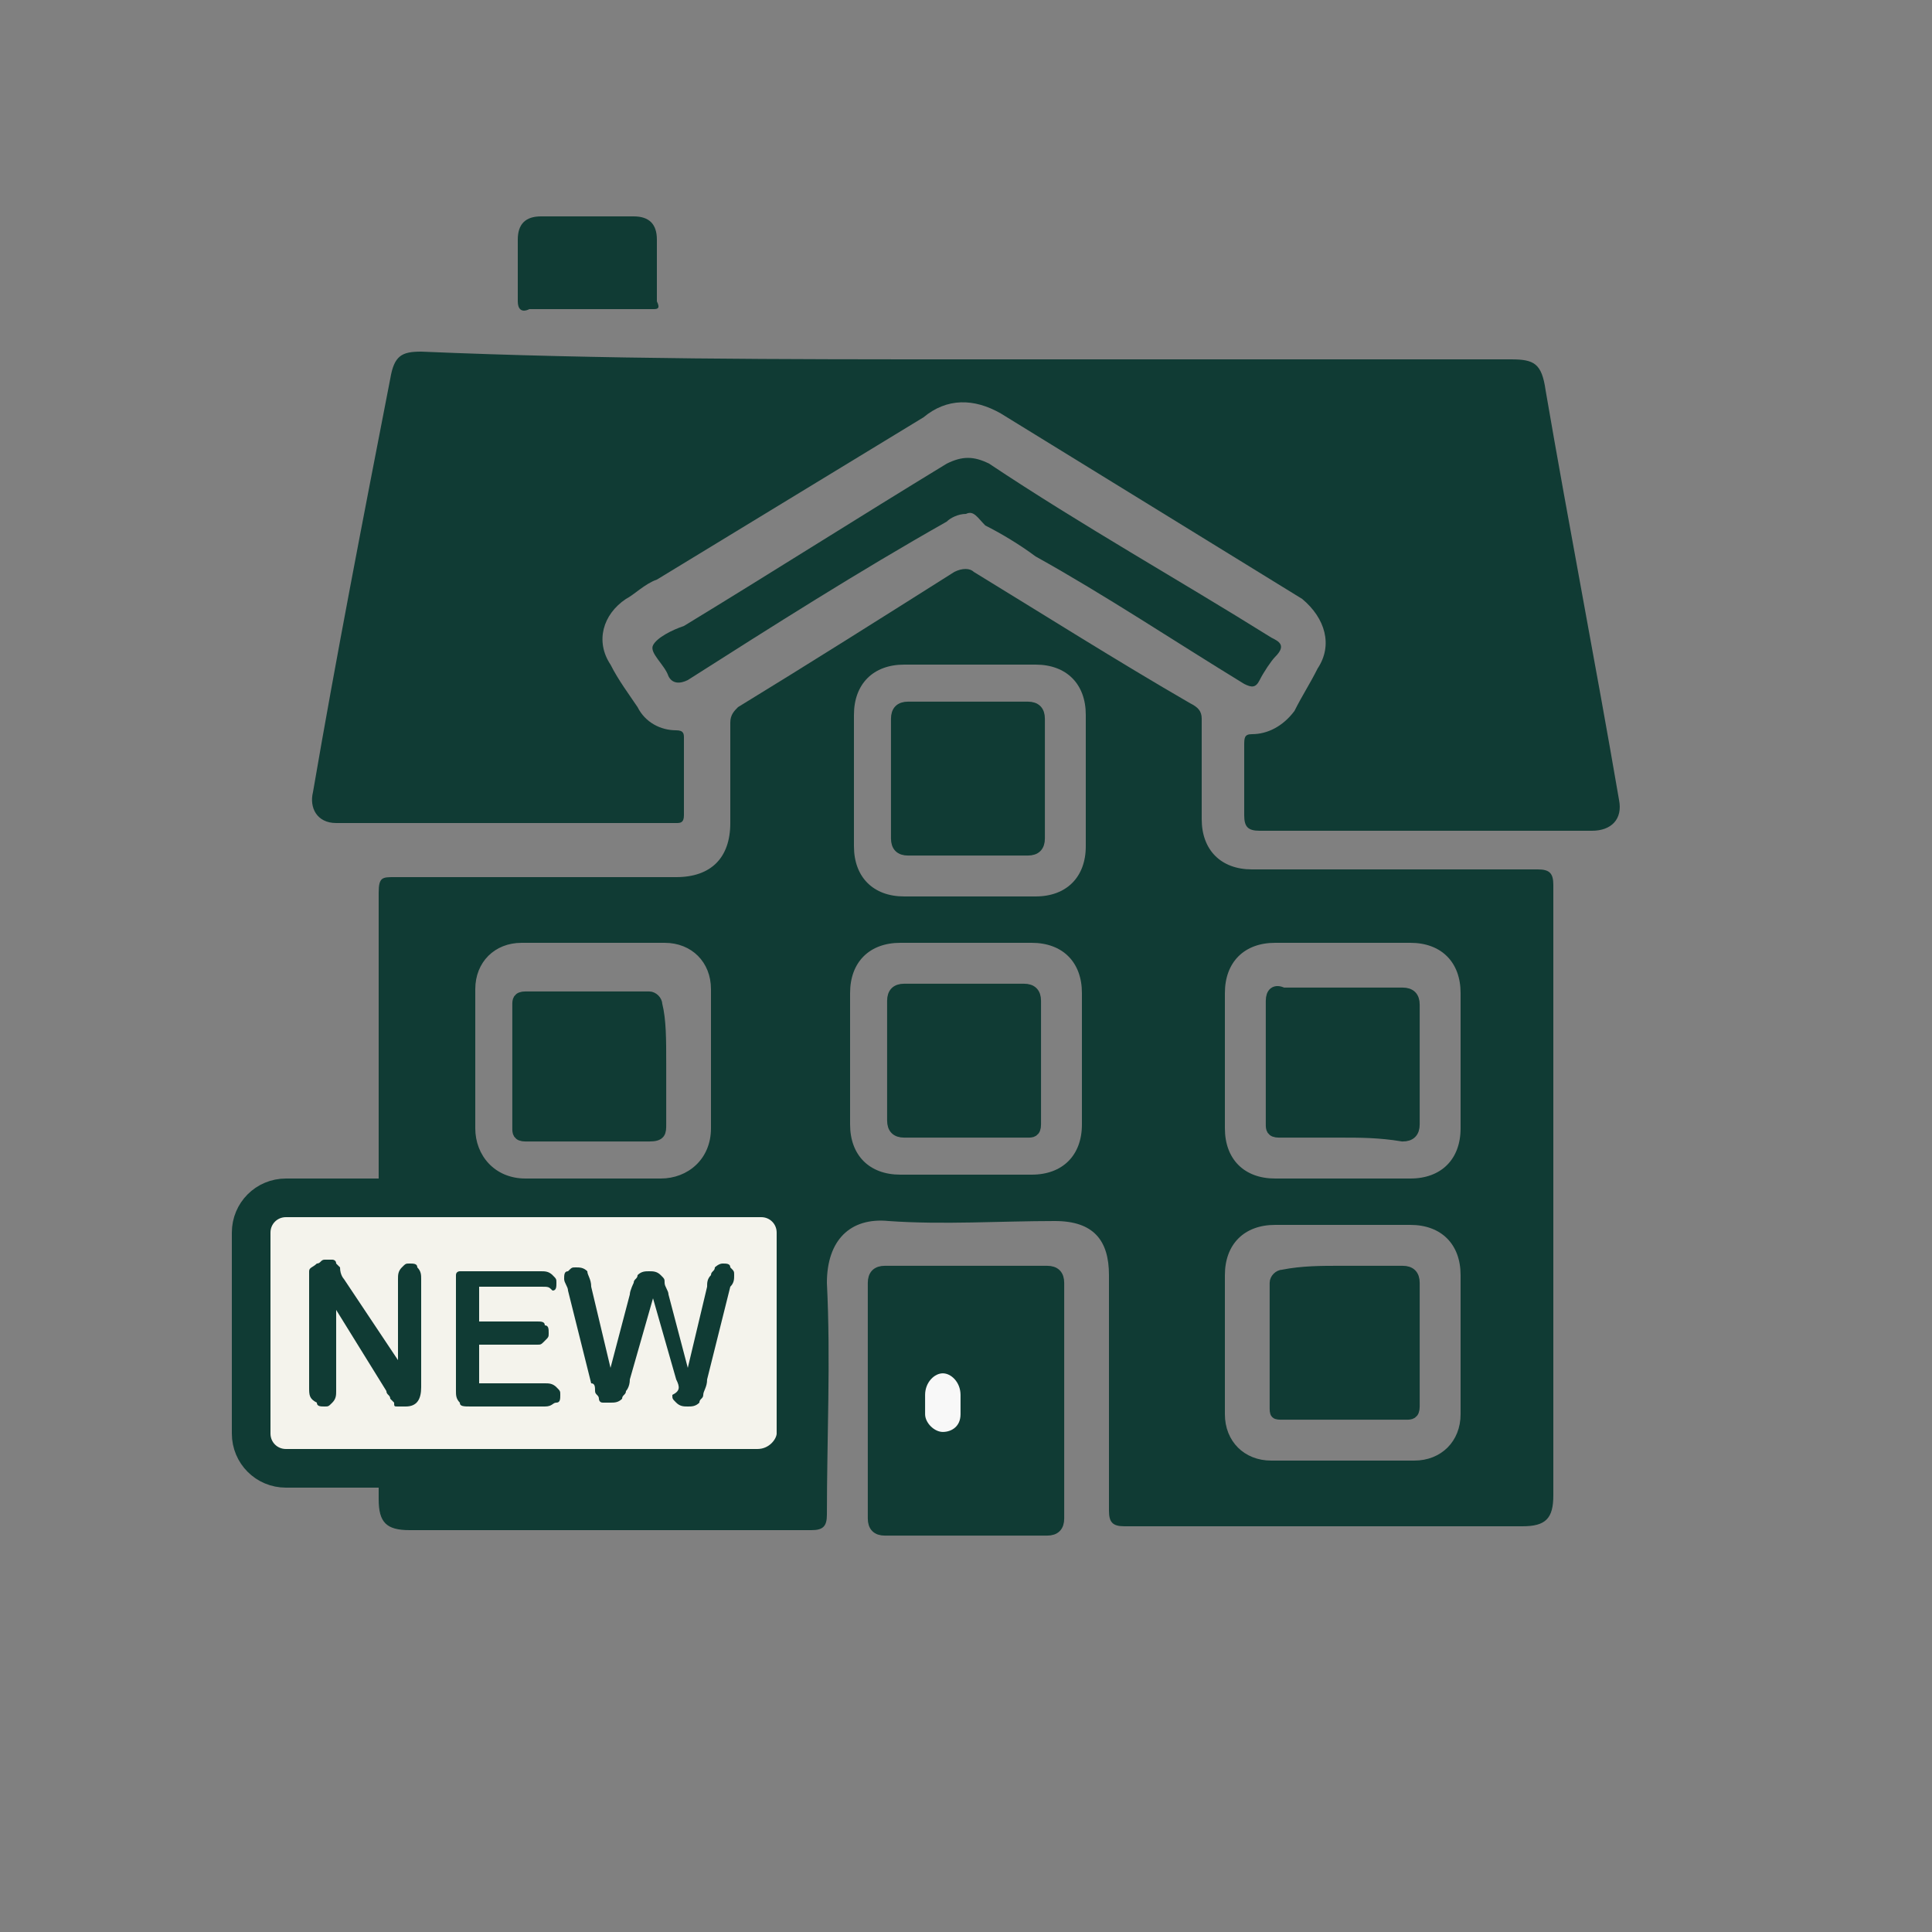<?xml version="1.0" encoding="utf-8"?>
<svg xmlns="http://www.w3.org/2000/svg" xmlns:xlink="http://www.w3.org/1999/xlink" version="1.1" id="Layer_1" x="0px" y="0px" viewBox="0 0 50 50" style="enable-background:new 0 0 50 50;" xml:space="preserve">
<rect x="0" y="0" width="50" height="50" fill="#808080" stroke="none"/>
<style type="text/css">
	.st0{display:none;}
	.st1{display:inline;}
	.st2{fill:#0D3B34;}
	.st3{fill:#103B34;}
	.st4{fill:#103B34;stroke:#103B34;stroke-width:0.283;stroke-miterlimit:10;}
	.st5{fill:#F8F8F8;stroke:#103B34;stroke-width:0.283;stroke-miterlimit:10;}
	.st6{fill:#F4F3EC;stroke:#103B34;stroke-miterlimit:10;}
	.st7{enable-background:new    ;}
	.st8{display:inline;fill:#103B34;}
</style>
<g id="Residential" class="st0">
	<g class="st1">
		<g>
			<path class="st2" d="M24.4,33.3c0,0.5,0,1.1,0,1.6c0,0.2,0.1,0.2,0.2,0.2c5,0,10,0,15,0c0.2,0,0.2-0.1,0.2-0.2c0-0.5,0-1.1,0-1.6     c0-0.3-0.1-0.3-0.3-0.3c-2.4,0-4.9,0-7.4,0s-5,0-7.5,0C24.5,33,24.4,33.1,24.4,33.3z"></path>
			<path class="st2" d="M35.2,32c0.3,0,0.6,0,0.9,0c0.1,0,0.2-0.1,0.2-0.2c0-0.6,0-1.2,0-1.8c0-0.1-0.1-0.2-0.2-0.2     c-0.6,0-1.2,0-1.8,0c-0.1,0-0.2,0.1-0.2,0.2c0,0.6,0,1.2,0,1.8c0,0.1,0.1,0.2,0.2,0.2C34.6,32,34.9,32,35.2,32z"></path>
			<path class="st2" d="M27.7,31.9c0.2,0.2,0.7,0.1,1.1,0.1c0.4,0,0.8,0.1,0.9-0.1c0.2-0.2,0.1-0.6,0.1-1c0-0.4,0.1-0.9-0.1-1     c-0.2-0.2-0.7-0.1-1.1-0.1c-0.4,0-0.8-0.1-0.9,0.1c-0.2,0.2-0.1,0.6-0.1,1C27.6,31.3,27.5,31.8,27.7,31.9z"></path>
			<path class="st2" d="M39.9,31.4c0-1.4,0-2.8,0-4.2c0-0.3-0.1-0.4-0.4-0.4c-2.4,0.3-4.9,0.3-7.4,0.3s-5,0-7.5,0     c-0.1,0-0.3,0-0.3,0.2c0,1.4,0,2.9,0,4.4c0,0.1,0.1,0.2,0.2,0.2c0.6,0,1.1,0,1.6,0c0.2,0,0.3-0.1,0.3-0.3c0-0.8,0-1.5,0-2.3     c0-0.5,0.2-0.7,0.7-0.7c1,0,1.9,0,2.9,0c0.5,0,0.7,0.2,0.7,0.6c0,0.7,0,1.5,0,2.2c0,0.2,0,0.3,0.3,0.3c0.5,0,1.1,0,1.6,0     c0.2,0,0.3-0.1,0.3-0.3c0-0.8,0-1.5,0-2.3c0-0.5,0.2-0.6,0.6-0.6c1,0,1.9,0,2.9,0c0.5,0,0.6,0.2,0.6,0.6c0,0.8,0,1.6,0,2.3     c0,0.2,0.1,0.2,0.2,0.2c0.7,0,1.4,0,2.1,0C39.9,31.7,39.9,31.6,39.9,31.4z"></path>
			<path class="st2" d="M29.6,23.4c0.1,0,0.2-0.1,0.2-0.2c0-0.8,0-1.5,0-2.3c0-0.1-0.1-0.2-0.2-0.2c-0.6,0-1.1,0-1.7,0     c-0.1,0-0.2,0.1-0.2,0.2c0,0.4,0,0.8,0,1.1c0,0.4,0,0.8,0,1.1c0,0.1,0.1,0.2,0.2,0.2C28.4,23.4,29,23.4,29.6,23.4z"></path>
			<path class="st2" d="M40.7,24.4c-5.2,0-10.4,0-15.7,0c-0.1,0-0.2,0-0.4,0s-0.2,0.1-0.2,0.2c0,0.4,0,0.7,0,1.1     c0,0.3,0.1,0.3,0.3,0.3c2.7,0.1,5.4,0.1,8,0.1c2.6,0,5.4,0,8,0c0.2,0,0.4-0.1,0.3-0.3c0-0.3,0-0.6,0-1     C41,24.5,40.9,24.4,40.7,24.4z"></path>
			<path class="st2" d="M41.2,15.3c-4.6,0-9.3,0-13.9,0c-0.5,0-1.1-0.1-1.5,0.1c-0.4,0.2-0.8,0.7-1.1,1.1c-0.1,0.1-0.2,0.2-0.1,0.4     c0.1,0.1,0.2,0.1,0.3,0.1C27.5,17,30.3,17,33,17c2.7,0,5.5,0,8.2,0c0.3,0,0.4-0.1,0.4-0.4s0-0.6,0-0.9     C41.6,15.4,41.5,15.3,41.2,15.3z"></path>
			<path class="st2" d="M36,23.4c0.1,0,0.2-0.1,0.2-0.2c0-0.4,0-0.7,0-1.1c0-0.4,0-0.8,0-1.1c0-0.1-0.1-0.2-0.2-0.2     c-0.6,0-1.1,0-1.7,0c-0.1,0-0.2,0.1-0.2,0.2c0,0.8,0,1.5,0,2.3c0,0.1,0.1,0.2,0.2,0.2C34.9,23.4,35.4,23.4,36,23.4z"></path>
			<path class="st2" d="M41.2,36.3c-5.4,0-10.8,0-16.2,0c-0.3,0-0.5,0-0.8,0c-5.1,0-10.3,0-15.5,0c-0.2,0-0.3,0.1-0.3,0.3     c0,0.9,0,1.8,0,2.6c0,0.2,0.1,0.3,0.3,0.3c10.9,0,21.7,0,32.6,0c0.2,0,0.3-0.1,0.3-0.3c0-0.9,0-1.7,0-2.6     C41.6,36.3,41.5,36.3,41.2,36.3z"></path>
			<path class="st2" d="M9.4,15.8c0.1,0.2,0.3,0.1,0.4,0c2.2-2.4,4.4-4.7,6.6-7.1c0.4-0.4,0.7-0.4,1.1,0c1.9,2.1,3.9,4.1,5.8,6.2     c0.2,0.2,0.4,0.6,0.6,0.6c0.2,0,0.4-0.4,0.6-0.6c0.1-0.1,0.2-0.2,0-0.4c-1.9-2.1-3.8-4.3-5.7-6.4c-0.7-0.8-1.4-1.7-2.2-2.6     c0,0.1-0.1,0.1,0,0c-2.7,3.1-5.4,6.1-8.1,9.1c-0.1,0.1-0.1,0.2,0,0.3C8.8,15.2,9.1,15.5,9.4,15.8z"></path>
			<path class="st2" d="M26.1,14.2c4.4,0,8.7,0,13.1,0c0.1,0,0.2,0,0.4,0c-0.1-0.1-0.2-0.2-0.3-0.4c-1.1-1.4-2.3-2.8-3.4-4.2     c-0.2-0.1-0.4-0.2-0.6-0.2c-4.4,0-8.9,0-13.4,0c-0.1,0-0.3,0-0.4,0c1.4,1.6,2.7,3.1,4.1,4.6C25.7,14.2,25.9,14.2,26.1,14.2z"></path>
			<path class="st2" d="M20.4,35.1c0.9,0,1.7,0,2.6,0c0.3,0,0.4-0.1,0.4-0.4c0-2.9,0.1-5.9,0.1-8.9s0-5.9,0-8.9     c0-0.2-0.1-0.4-0.2-0.6c-2-2.1-4-4.3-6-6.5c-0.1-0.2-0.2-0.1-0.4,0c-2.2,2.4-4.4,4.7-6.6,7.1c-0.2,0.1-0.3,0.2-0.3,0.4     c0,5.8,0,11.7,0,17.4c0,0.2,0.1,0.3,0.3,0.3c1.1,0,2.1,0,3.1,0c0.3,0,0.3-0.1,0.3-0.3c0-2.5,0-5,0-7.6c0-0.5,0.1-0.7,0.7-0.7     c1.6,0,3.3,0,5,0c0.6,0,0.7,0.1,0.7,0.7c0,2.5,0,5,0,7.5C20.1,35.1,20.2,35.1,20.4,35.1z M16.9,25c-1.2,0-2.4,0-3.6,0     c-0.5,0-0.7-0.2-0.7-0.7c0-2.2,0-4.4,0-6.6c0-0.3,0.1-0.4,0.2-0.6c1.1-1.4,2.4-2.6,3.5-4c0.4-0.4,0.7-0.4,1.1,0     c1.1,1.4,2.4,2.6,3.5,4c0.2,0.2,0.3,0.4,0.3,0.7c0,2.2,0,4.4,0,6.6c0,0.6-0.1,0.7-0.7,0.7C19.4,25,18.1,25,16.9,25z"></path>
			<path class="st2" d="M20,21.3c-0.8,0-1.5,0-2.3,0c-0.1,0-0.2,0.1-0.2,0.2c0,0.8,0,1.5,0,2.3c0,0.1,0.1,0.2,0.2,0.2     c0.8,0,1.5,0,2.3,0c0.1,0,0.2-0.1,0.2-0.2c0-0.4,0-0.8,0-1.1c0-0.4,0-0.8,0-1.1C20.2,21.3,20.1,21.3,20,21.3z"></path>
			<path class="st2" d="M20,18c-0.4,0-0.8,0-1.1,0s-0.8,0-1.1,0c-0.1,0-0.2,0.1-0.2,0.2c0,0.6,0,1.1,0,1.7c0,0.1,0.1,0.2,0.2,0.2     c0.8,0,1.5,0,2.3,0c0.1,0,0.2-0.1,0.2-0.2c0-0.6,0-1.1,0-1.7C20.2,18.1,20.1,18,20,18z"></path>
			<path class="st2" d="M15.1,35.2c1.3,0,2.6,0,3.8,0c0.2,0,0.2-0.1,0.2-0.2c0-0.7,0-1.4,0-2.1c0-0.3,0.1-0.6-0.1-0.9     c-0.1-0.2-0.6-0.1-0.9-0.1c-0.1,0-0.1,0-0.1,0c-0.4,0-0.6-0.2-0.6-0.6c0-0.3,0.2-0.5,0.6-0.5c0.3,0,0.5,0,0.8,0     c0.2,0,0.2-0.1,0.2-0.2c0-0.9,0-1.8,0-2.7c0-0.2-0.1-0.3-0.3-0.3c-1.2,0-2.5,0-3.7,0c-0.2,0-0.3,0.1-0.3,0.3     c0.1,1.1,0.1,2.3,0.1,3.4c0,1.1,0,2.4,0,3.5C14.8,35.1,14.8,35.2,15.1,35.2z"></path>
			<path class="st2" d="M17.1,14.2c-0.1-0.1-0.2-0.1-0.4,0C16,15.1,15.2,16,14.4,17c1.7,0,3.4,0,5.1,0C18.7,16,17.9,15.2,17.1,14.2z     "></path>
			<path class="st2" d="M16.3,18c-0.4,0-0.8,0-1.1,0c-0.4,0-0.8,0-1.1,0c-0.1,0-0.2,0.1-0.2,0.2c0,0.6,0,1.1,0,1.7     c0,0.1,0.1,0.2,0.2,0.2c0.8,0,1.5,0,2.3,0c0.1,0,0.2-0.1,0.2-0.2c0-0.6,0-1.1,0-1.7C16.5,18.1,16.4,18,16.3,18z"></path>
			<path class="st2" d="M39.7,18.2c-2.6-0.1-5-0.1-7.5-0.1s-5,0-7.5,0c-0.1,0-0.3-0.1-0.3,0.2c0,1.6,0,3.3,0,4.9     c0,0.1,0.1,0.2,0.2,0.2c0.6,0,1.1,0,1.6,0c0.2,0,0.3-0.1,0.3-0.3c0-0.9,0-1.9,0-2.8c0-0.5,0.2-0.6,0.6-0.6c1,0,1.9,0,2.9,0     c0.5,0,0.7,0.1,0.7,0.7c0,0.9,0,1.9,0,2.8c0,0.2,0.1,0.3,0.3,0.3c0.5,0,1.1,0,1.6,0c0.2,0,0.3-0.1,0.3-0.3c0-0.9,0-1.9,0-2.7     c0-0.5,0.1-0.7,0.7-0.7c1,0,1.9,0,2.9,0c0.5,0,0.7,0.2,0.7,0.7c0,0.9,0,1.9,0,2.8c0,0.2,0.1,0.3,0.3,0.3c0.7,0,1.4,0,2.1,0     c0.2,0,0.3-0.1,0.3-0.3c0-1.6,0-3.1,0-4.7C40.1,18.3,40,18.2,39.7,18.2z"></path>
			<path class="st2" d="M16.2,21.3c-0.7,0-1.5,0-2.2,0c-0.2,0-0.2,0.1-0.2,0.2c0,0.7,0,1.5,0,2.2c0,0.2,0.1,0.2,0.2,0.2     c0.7,0,1.5,0,2.2,0c0.2,0,0.2-0.1,0.2-0.2c0-0.4,0-0.7,0-1.1c0-0.4,0-0.7,0-1.1C16.4,21.3,16.4,21.3,16.2,21.3z"></path>
			<path class="st2" d="M14.8,31.4c0-1.1,0-2.3,0-3.4c0-0.2,0.1-0.3,0.3-0.3c1.2,0,2.5,0,3.7,0c0.2,0,0.3,0.1,0.3,0.3     c0,0.9,0,1.8,0,2.7c0,0.2-0.1,0.3-0.2,0.2c-0.3,0-0.5,0-0.8,0c-0.4,0-0.6,0.2-0.6,0.5c0,0.3,0.2,0.5,0.6,0.6c0.1,0,0.1,0,0.1,0     c0.3,0,0.7-0.1,0.9,0.1c0.1,0.1,0.1,0.6,0.1,0.9c0,0.7,0,1.4,0,2.1c0,0.2-0.1,0.2-0.2,0.2c-1.3,0-2.6,0-3.8,0     c-0.2,0-0.2-0.1-0.2-0.3C14.8,33.7,14.8,32.5,14.8,31.4z"></path>
		</g>
	</g>
</g>
<g id="New_Build">
	<g>
		<g>
			<path class="st3" d="M9.8,30.9c0-2.6,0-5.2,0-7.8c0-0.4,0.1-0.4,0.4-0.4c2.4,0,4.8,0,7.3,0c0.9,0,1.4-0.5,1.4-1.4     c0-0.8,0-1.7,0-2.6c0-0.2,0.1-0.3,0.2-0.4c1.8-1.1,3.7-2.3,5.6-3.5c0.2-0.1,0.4-0.1,0.5,0c1.8,1.1,3.7,2.3,5.6,3.4     c0.2,0.1,0.3,0.2,0.3,0.4c0,0.8,0,1.8,0,2.6s0.5,1.3,1.3,1.3c2.5,0,4.9,0,7.4,0c0.3,0,0.4,0.1,0.4,0.4c0,5.3,0,10.5,0,15.8     c0,0.6-0.2,0.8-0.8,0.8c-3.5,0-6.9,0-10.3,0c-0.3,0-0.4-0.1-0.4-0.4c0-2,0-4.1,0-6.1c0-0.9-0.4-1.4-1.4-1.4c-1.4,0-2.9,0.1-4.3,0     c-1-0.1-1.6,0.5-1.6,1.6c0.1,2,0,4,0,6c0,0.3-0.1,0.4-0.4,0.4c-3.5,0-6.9,0-10.4,0c-0.6,0-0.8-0.2-0.8-0.8     C9.8,36.1,9.8,33.5,9.8,30.9z M28.1,20.2c0-0.6,0-1.1,0-1.7c0-0.8-0.5-1.3-1.3-1.3c-1.1,0-2.3,0-3.4,0c-0.8,0-1.3,0.5-1.3,1.3     c0,1.1,0,2.3,0,3.4c0,0.8,0.5,1.3,1.3,1.3c1.1,0,2.3,0,3.4,0c0.8,0,1.3-0.5,1.3-1.3C28.1,21.3,28.1,20.7,28.1,20.2z M25,24.4     c-0.6,0-1.1,0-1.7,0c-0.8,0-1.3,0.5-1.3,1.3c0,1.1,0,2.3,0,3.4c0,0.8,0.5,1.3,1.3,1.3c1.1,0,2.3,0,3.4,0c0.8,0,1.3-0.5,1.3-1.3     c0-1.1,0-2.3,0-3.4c0-0.8-0.5-1.3-1.3-1.3C26.2,24.4,25.6,24.4,25,24.4z M12.3,27.4c0,0.6,0,1.2,0,1.8c0,0.7,0.5,1.3,1.3,1.3     c1.2,0,2.3,0,3.5,0c0.7,0,1.3-0.5,1.3-1.3c0-1.2,0-2.4,0-3.6c0-0.7-0.5-1.2-1.2-1.2c-1.2,0-2.4,0-3.7,0c-0.7,0-1.2,0.5-1.2,1.2     C12.3,26.2,12.3,26.8,12.3,27.4z M31.7,27.4c0,0.6,0,1.2,0,1.8c0,0.8,0.5,1.3,1.3,1.3c1.2,0,2.3,0,3.5,0c0.8,0,1.3-0.5,1.3-1.3     c0-1.2,0-2.3,0-3.5c0-0.8-0.5-1.3-1.3-1.3c-1.2,0-2.3,0-3.5,0c-0.8,0-1.3,0.5-1.3,1.3C31.7,26.3,31.7,26.9,31.7,27.4z M18.3,34.7     c0-0.6,0-1.1,0-1.8v-0.1c0-0.7-0.5-1.2-1.2-1.2c-1.2,0-2.4,0-3.6,0c-0.7,0-1.2,0.5-1.3,1.2c0,1.2,0,2.4,0,3.6     c0,0.7,0.5,1.2,1.2,1.2c1.2,0,2.4,0,3.6,0c0.7,0,1.2-0.5,1.2-1.2C18.3,35.9,18.3,35.3,18.3,34.7z M37.8,34.8c0-0.6,0-1.2,0-1.8     c0-0.8-0.5-1.3-1.3-1.3c-1.2,0-2.3,0-3.5,0c-0.8,0-1.3,0.5-1.3,1.3c0,1.2,0,2.4,0,3.6c0,0.7,0.5,1.2,1.2,1.2c1.2,0,2.4,0,3.7,0     c0.7,0,1.2-0.5,1.2-1.2C37.8,35.9,37.8,35.3,37.8,34.8z"></path>
			<path class="st3" d="M25,9.3c4.7,0,9.4,0,14.1,0c0.6,0,0.8,0.1,0.9,0.8c0.6,3.5,1.3,7.1,1.9,10.6c0.1,0.5-0.2,0.8-0.7,0.8     c-1.8,0-3.5,0-5.3,0c-1.1,0-2.3,0-3.3,0c-0.3,0-0.4-0.1-0.4-0.4c0-0.6,0-1.2,0-1.8c0-0.2,0-0.3,0.2-0.3c0.4,0,0.8-0.2,1.1-0.6     c0.2-0.4,0.4-0.7,0.6-1.1c0.4-0.6,0.2-1.3-0.4-1.8c-2.6-1.6-5.2-3.2-7.8-4.8c-0.7-0.4-1.4-0.4-2,0.1c-2.3,1.4-4.6,2.8-6.9,4.2     c-0.3,0.1-0.6,0.4-0.8,0.5c-0.6,0.4-0.8,1.1-0.4,1.7c0.2,0.4,0.5,0.8,0.7,1.1c0.2,0.4,0.6,0.6,1,0.6c0.2,0,0.2,0.1,0.2,0.2     c0,0.6,0,1.3,0,2c0,0.2-0.1,0.2-0.2,0.2c-3,0-5.9,0-8.8,0c-0.5,0-0.7-0.4-0.6-0.8c0.6-3.5,1.3-7.1,2-10.7     c0.1-0.6,0.3-0.7,0.8-0.7C15.6,9.3,20.3,9.3,25,9.3z"></path>
			<path class="st4" d="M27.4,36.3c0,1,0,2,0,3c0,0.2-0.1,0.3-0.3,0.3c-1.4,0-2.8,0-4.2,0c-0.2,0-0.3-0.1-0.3-0.3c0-2,0-4.1,0-6.1     c0-0.2,0.1-0.3,0.3-0.3c1.4,0,2.8,0,4.2,0c0.2,0,0.3,0.1,0.3,0.3C27.4,34.2,27.4,35.2,27.4,36.3z M23.8,36.3c0,0.1,0,0.1,0,0.2     c0,0.4,0.3,0.6,0.6,0.6c0.4,0,0.6-0.3,0.6-0.6c0-0.1,0-0.4,0-0.5c0-0.4-0.3-0.7-0.6-0.7c-0.4,0-0.6,0.3-0.6,0.7     C23.8,36.1,23.8,36.2,23.8,36.3z"></path>
			<path class="st3" d="M25,13.3c-0.2,0-0.4,0.1-0.5,0.2c-2.3,1.3-4.5,2.7-6.7,4.1c-0.2,0.1-0.4,0.1-0.5-0.1     c-0.1-0.3-0.5-0.6-0.4-0.8c0.1-0.2,0.5-0.4,0.8-0.5c2.3-1.4,4.5-2.8,6.8-4.2c0.4-0.2,0.7-0.2,1.1,0c2.4,1.6,4.9,3,7.3,4.5     c0.2,0.1,0.4,0.2,0.1,0.5c-0.1,0.1-0.3,0.4-0.4,0.6c-0.1,0.2-0.2,0.2-0.4,0.1c-1.8-1.1-3.6-2.3-5.4-3.3c-0.4-0.3-0.9-0.6-1.3-0.8     C25.3,13.4,25.2,13.2,25,13.3z"></path>
			<path class="st3" d="M15.3,8c-0.5,0-1.1,0-1.6,0c-0.2,0.1-0.3,0-0.3-0.2c0-0.5,0-1,0-1.6c0-0.4,0.2-0.6,0.6-0.6     c0.8,0,1.6,0,2.4,0c0.4,0,0.6,0.2,0.6,0.6c0,0.6,0,1.1,0,1.6C17.1,8,17,8,16.9,8C16.3,8,15.8,8,15.3,8z"></path>
			<path class="st5" d="M23.8,36.3c0-0.1,0-0.1,0-0.2c0-0.4,0.3-0.7,0.6-0.7s0.6,0.3,0.6,0.7c0,0.1,0,0.4,0,0.5     c0,0.4-0.3,0.6-0.6,0.6s-0.6-0.3-0.6-0.6C23.8,36.4,23.8,36.3,23.8,36.3z"></path>
			<path class="st4" d="M25,18.3c0.5,0,1,0,1.6,0c0.2,0,0.3,0.1,0.3,0.3c0,1.1,0,2,0,3.1c0,0.2-0.1,0.3-0.3,0.3c-1.1,0-2,0-3.1,0     c-0.2,0-0.3-0.1-0.3-0.3c0-1.1,0-2,0-3.1c0-0.2,0.1-0.3,0.3-0.3C24,18.3,24.5,18.3,25,18.3z"></path>
			<path class="st4" d="M26.8,27.5c0,0.5,0,1.1,0,1.6c0,0.2-0.1,0.2-0.2,0.2c-1.1,0-2.1,0-3.2,0c-0.2,0-0.3-0.1-0.3-0.3     c0-1.1,0-2,0-3.1c0-0.2,0.1-0.3,0.3-0.3c1.1,0,2,0,3.1,0c0.2,0,0.3,0.1,0.3,0.3C26.8,26.4,26.8,26.9,26.8,27.5z"></path>
			<path class="st4" d="M17.1,27.5c0,0.5,0,1,0,1.6c0,0.2,0,0.3-0.3,0.3c-1.1,0-2.1,0-3.2,0c-0.2,0-0.2-0.1-0.2-0.2     c0-1.1,0-2.1,0-3.2c0-0.1,0-0.2,0.2-0.2c1.1,0,2.1,0,3.2,0c0.1,0,0.2,0.1,0.2,0.2C17.1,26.4,17.1,26.9,17.1,27.5z"></path>
			<path class="st4" d="M34.7,29.3c-0.5,0-1.1,0-1.6,0c-0.2,0-0.2-0.1-0.2-0.2c0-1.1,0-2.1,0-3.2c0-0.2,0.1-0.3,0.3-0.2     c1.1,0,2,0,3.1,0c0.2,0,0.3,0.1,0.3,0.3c0,1.1,0,2,0,3.1c0,0.2-0.1,0.3-0.3,0.3C35.7,29.3,35.2,29.3,34.7,29.3z"></path>
			<path class="st4" d="M17.1,34.7c0,0.5,0,1,0,1.6c0,0.2,0,0.3-0.2,0.3c-1.1,0-2.1,0-3.2,0c-0.2,0-0.2-0.1-0.2-0.2     c0-1.1,0-2.1,0-3.2c0-0.2,0.1-0.3,0.3-0.3c1.1,0,2,0,3.1,0c0.2,0,0.3,0.1,0.3,0.3C17.1,33.7,17.1,34.2,17.1,34.7z"></path>
			<path class="st4" d="M34.7,32.9c0.5,0,1,0,1.6,0c0.2,0,0.3,0.1,0.3,0.3c0,1.1,0,2.1,0,3.2c0,0.2-0.1,0.2-0.2,0.2     c-1.1,0-2.1,0-3.2,0c-0.2,0-0.2,0-0.2-0.2c0-1.1,0-2.1,0-3.2c0-0.1,0.1-0.2,0.2-0.2C33.7,32.9,34.2,32.9,34.7,32.9z"></path>
		</g>
	</g>
	<path class="st6" d="M19.6,38H7.4c-0.5,0-0.9-0.4-0.9-0.9v-5.2c0-0.5,0.4-0.9,0.9-0.9h12.3c0.5,0,0.9,0.4,0.9,0.9v5.2   C20.6,37.5,20.2,38,19.6,38z"></path>
	<g class="st7">
		<path class="st3" d="M8.9,33.1l1.4,2.1v-2.1c0-0.1,0-0.2,0.1-0.3s0.1-0.1,0.2-0.1c0.1,0,0.2,0,0.2,0.1c0.1,0.1,0.1,0.2,0.1,0.3    v2.8c0,0.3-0.1,0.5-0.4,0.5c-0.1,0-0.1,0-0.2,0c-0.1,0-0.1,0-0.1-0.1c0,0-0.1-0.1-0.1-0.1c0-0.1-0.1-0.1-0.1-0.2l-1.3-2.1v2.1    c0,0.1,0,0.2-0.1,0.3c-0.1,0.1-0.1,0.1-0.2,0.1c-0.1,0-0.2,0-0.2-0.1C8,36.2,8,36.1,8,35.9v-2.7c0-0.1,0-0.2,0-0.3    c0-0.1,0.1-0.1,0.2-0.2c0.1,0,0.1-0.1,0.2-0.1c0.1,0,0.1,0,0.2,0c0,0,0.1,0,0.1,0.1c0,0,0.1,0.1,0.1,0.1C8.8,33,8.9,33.1,8.9,33.1    z"></path>
		<path class="st3" d="M14,33.3h-1.6v0.9h1.5c0.1,0,0.2,0,0.2,0.1c0.1,0,0.1,0.1,0.1,0.2c0,0.1,0,0.1-0.1,0.2    c-0.1,0.1-0.1,0.1-0.2,0.1h-1.5v1h1.7c0.1,0,0.2,0,0.3,0.1s0.1,0.1,0.1,0.2c0,0.1,0,0.2-0.1,0.2s-0.1,0.1-0.3,0.1h-1.9    c-0.2,0-0.3,0-0.3-0.1c-0.1-0.1-0.1-0.2-0.1-0.3v-2.7c0-0.1,0-0.2,0-0.3c0-0.1,0.1-0.1,0.1-0.1c0.1,0,0.1,0,0.2,0H14    c0.1,0,0.2,0,0.3,0.1c0.1,0.1,0.1,0.1,0.1,0.2c0,0.1,0,0.2-0.1,0.2C14.2,33.3,14.2,33.3,14,33.3z"></path>
		<path class="st3" d="M17.5,35.7l-0.6-2.1l-0.6,2.1c0,0.2-0.1,0.3-0.1,0.3c0,0.1-0.1,0.1-0.1,0.2c-0.1,0.1-0.2,0.1-0.3,0.1    c-0.1,0-0.2,0-0.2,0c-0.1,0-0.1-0.1-0.1-0.1c0-0.1-0.1-0.1-0.1-0.2c0-0.1,0-0.2-0.1-0.2l-0.6-2.4c0-0.1-0.1-0.2-0.1-0.3    c0-0.1,0-0.2,0.1-0.2c0.1-0.1,0.1-0.1,0.2-0.1c0.1,0,0.2,0,0.3,0.1c0,0.1,0.1,0.2,0.1,0.4l0.5,2.1l0.5-1.9c0-0.1,0.1-0.3,0.1-0.3    c0-0.1,0.1-0.1,0.1-0.2c0.1-0.1,0.2-0.1,0.3-0.1c0.1,0,0.2,0,0.3,0.1c0.1,0.1,0.1,0.1,0.1,0.2c0,0.1,0.1,0.2,0.1,0.3l0.5,1.9    l0.5-2.1c0-0.1,0-0.2,0.1-0.3c0-0.1,0.1-0.1,0.1-0.2c0,0,0.1-0.1,0.2-0.1c0.1,0,0.2,0,0.2,0.1c0.1,0.1,0.1,0.1,0.1,0.2    c0,0.1,0,0.2-0.1,0.3l-0.6,2.4c0,0.2-0.1,0.3-0.1,0.4c0,0.1-0.1,0.1-0.1,0.2c-0.1,0.1-0.2,0.1-0.3,0.1c-0.1,0-0.2,0-0.3-0.1    c-0.1-0.1-0.1-0.1-0.1-0.2C17.6,36,17.6,35.9,17.5,35.7z"></path>
	</g>
</g>
<g id="Commercial_x2B_Land" class="st0">
	<g class="st1">
		<path class="st3" d="M42.6,38.6c-0.3,0.6-0.8,0.8-1.4,0.8c-3.4,0-6.8,0-10.2,0c-0.2,0-0.4-0.1-0.5-0.3c-1.1-2.2-2.1-4.4-3.2-6.6    c-0.1-0.2-0.1-0.3,0.1-0.5c0,0,0,0,0.1-0.1c0.5-0.8,1.2-0.9,2.1-0.9c4.2,0.1,8.5,0,12.7,0c0.2,0,0.2,0,0.4,0    C42.6,33.6,42.6,36.1,42.6,38.6z"></path>
		<path class="st3" d="M42.6,23.8c-2.9,0-5.7,0-8.6,0c0.2-0.4,0.5-0.7,0.6-1c0.8-1.3,1.4-2.6,1.9-3.9c0.1-0.2,0.2-0.3,0.6-0.2    c1.4,0,2.7,0,4.1,0c0.8-0.2,1.2,0.2,1.4,0.7C42.6,20.9,42.6,22.3,42.6,23.8z"></path>
		<path class="st3" d="M42.6,29c-3.5,0-7.1,0-10.5,0c-0.6,0-1.3,0-1.9,0c-0.1-0.2,0-0.2,0.1-0.2c0.8-0.9,1.4-1.7,2.1-2.7    c0.1-0.2,0.2-0.2,0.4-0.2c3.3,0,6.5,0,9.9,0V29z"></path>
		<path class="st3" d="M28.3,39.4l-12.8,0c-0.3,0-0.3-0.1-0.2-0.3c1.4-2.6,3-5.2,4.4-7.8c0.1-0.2,0.2-0.2,0.4-0.2c0.5,0,0.9,0,1.4,0    c0.2,0,0.3,0.1,0.4,0.2c0.2,0.3,0.5,0.6,0.8,0.8c0.7,0.7,1.4,1.1,2.4,1c0.2,0,0.2,0,0.3,0.2C26.4,35.2,27.4,37.3,28.3,39.4    C28.3,39.3,28.3,39.3,28.3,39.4z"></path>
		<path class="st3" d="M7.3,24.1v-4.4c0-0.6,0.5-1.1,1.1-1.1H13c0.2,0,0.3,0.1,0.4,0.3c0.3,0.7,0.4,1.4,0.4,2.2v7.6    c0,0.2-0.1,0.3-0.3,0.3H7.6c-0.2,0-0.3-0.1-0.3-0.3L7.3,24.1z"></path>
		<path class="st3" d="M17.4,31c-0.1,0.2-0.2,0.2-0.2,0.4c-1.4,2.6-2.9,5.2-4.3,7.7c-0.2,0.2-0.2,0.3-0.5,0.3H8.5    c-0.7,0-1.2-0.5-1.2-1.2v-6.8c0-0.2-0.1-0.3,0.2-0.3C10.8,31,14.1,31,17.4,31z"></path>
		<path class="st3" d="M15.8,23.8c1.2,1.8,2.6,3.5,4,5.2c-0.4,0-0.6,0-0.9,0c-0.9,0-1.9,0-2.8,0c-0.2,0-0.3,0-0.3-0.2    C15.8,27.1,15.8,25.4,15.8,23.8z"></path>
	</g>
	<path class="st8" d="M34.9,14.2c-0.8-4.9-5-8.6-10.1-8.6c-0.2,0-0.7,0-1,0.1c-3.6,0.5-6.3,2.4-7.9,5.5c-0.9,1.8-1.3,3.8-0.9,5.8   c0.3,1.5,1,2.9,1.8,4.2c2,3.4,4.6,6.4,7.2,9.3c0.6,0.6,1.1,0.6,1.7,0c1.9-2,3.7-4.2,5.3-6.4c1.1-1.5,2.1-3.1,2.9-4.8   C34.9,17.8,35.2,16,34.9,14.2z M28.8,22.5c-0.9,0.8-1.9,1.1-3.2,1.1c-1.2,0-2.2-0.4-3-1.3c-0.9-0.8-1.4-2.1-1.6-3.8h-1.2   c-0.1,0-0.2-0.1-0.2-0.2c0-0.2,0.1-0.3,0.2-0.6c0.1-0.2,0.2-0.3,0.3-0.3H21V17c0-0.3,0-0.7,0-1.2h-1.1c-0.1,0-0.2-0.1-0.2-0.2   c0-0.2,0.1-0.4,0.2-0.6c0.1-0.2,0.2-0.3,0.3-0.3h0.9c0.4-3.2,1.9-4.7,4.5-4.7c1.1,0,2.1,0.3,2.9,0.9c0.8,0.6,1.2,1.3,1.2,2.2   c0,0.3-0.1,0.5-0.3,0.8c-0.2,0.2-0.4,0.3-0.7,0.3c-0.3,0-0.5-0.1-0.7-0.2c-0.1-0.2-0.3-0.4-0.4-0.7c-0.2-0.4-0.4-0.8-0.6-1   c-0.2-0.2-0.7-0.3-1.2-0.3c-0.7,0-1.2,0.2-1.5,0.7c-0.4,0.5-0.6,1.2-0.7,2.2h2.9c0.1,0,0.2,0.1,0.2,0.2c0,0.2-0.1,0.4-0.2,0.6   c-0.1,0.2-0.2,0.3-0.3,0.3h-2.7l0,0.9c0,0.3,0,0.5,0,0.6h3c0.1,0,0.2,0.1,0.2,0.2c0,0.2-0.1,0.4-0.2,0.6c-0.1,0.2-0.2,0.3-0.3,0.3   h-2.7c0.2,2.2,0.9,3.3,2.1,3.3c0.4,0,0.8-0.1,1.2-0.3c0.4-0.2,0.7-0.7,1.1-1.5c0.2-0.5,0.4-0.8,0.6-1c0.2-0.1,0.3-0.2,0.5-0.2   c0.4,0,0.6,0.1,0.9,0.3c0.2,0.2,0.3,0.5,0.3,0.9C30.1,20.9,29.7,21.7,28.8,22.5z"></path>
</g>
</svg>
